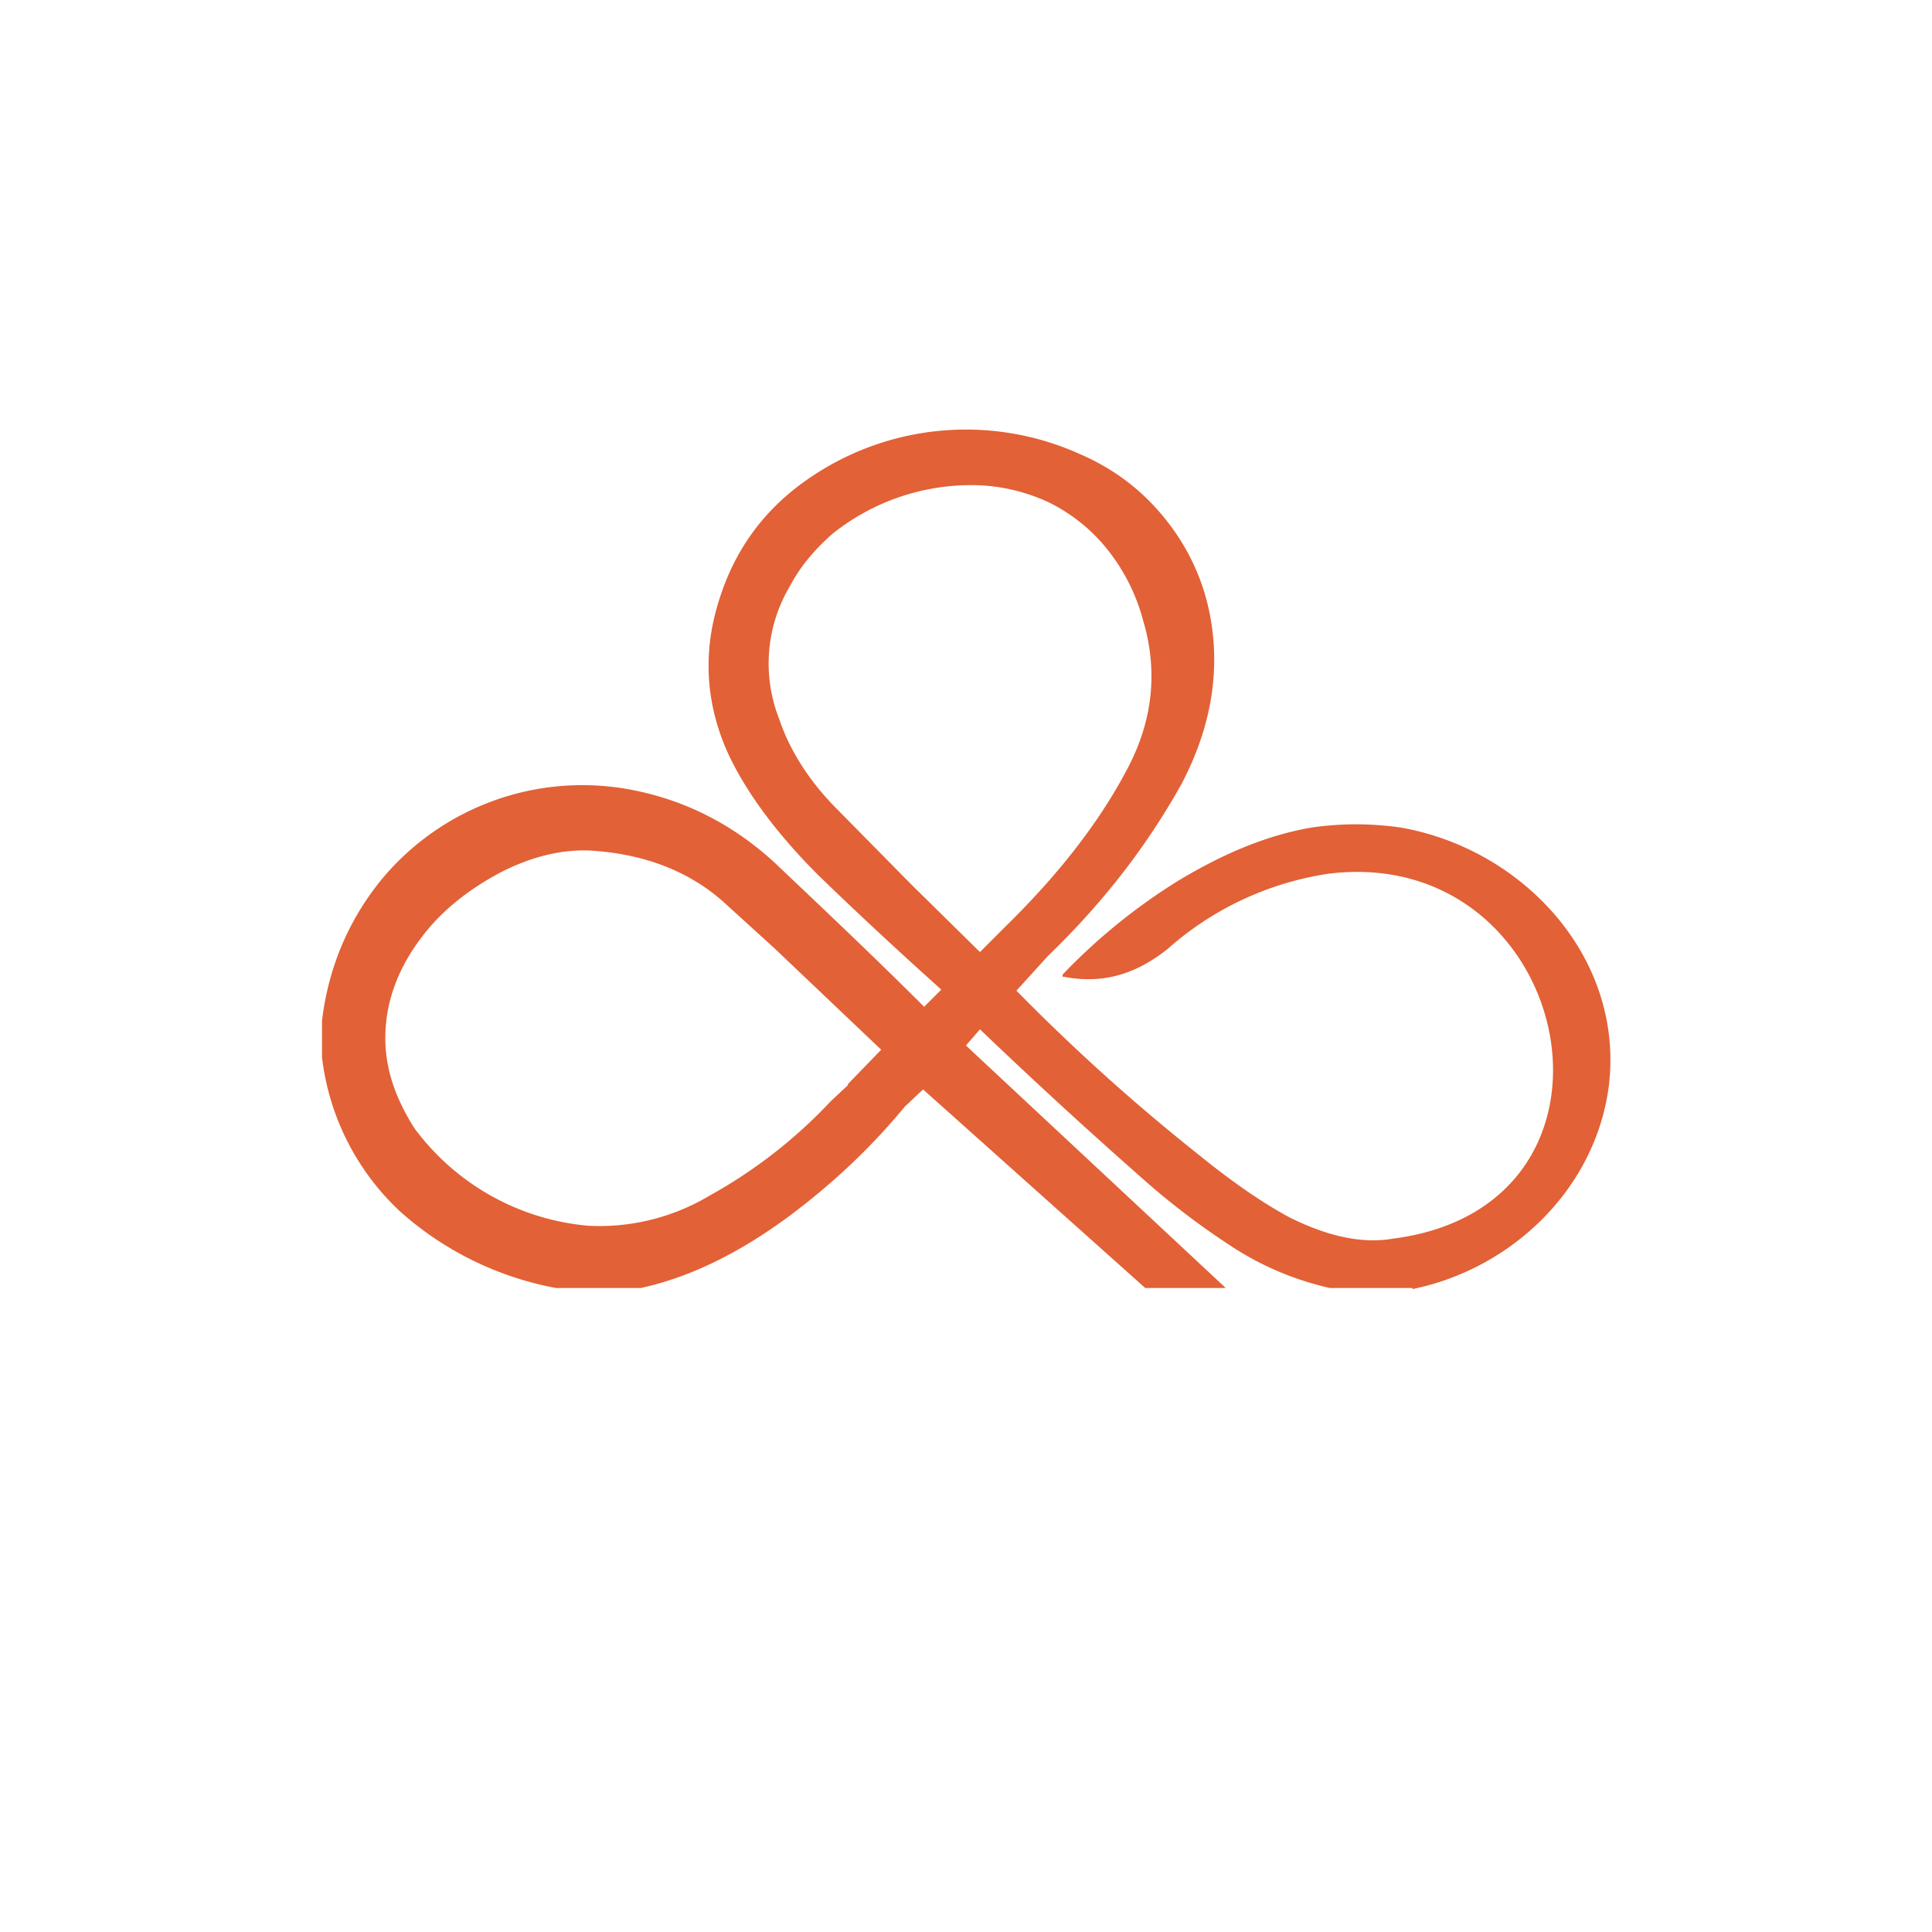 <svg xmlns="http://www.w3.org/2000/svg" width="18" height="18"><path fill="#E26136" d="M13.16 12h-.77a2.8 2.8 0 0 1-.95-.41 7 7 0 0 1-.83-.64 50 50 0 0 1-1.48-1.36L9 9.74l.02.02 2.4 2.24h-.75L8.6 10.15l-.17.16c-.33.4-.68.72-1.05 1q-.72.54-1.41.69h-.79a3 3 0 0 1-1.46-.72A2.34 2.34 0 0 1 3 9.85v-.34c.06-.5.25-.94.55-1.31a2.43 2.43 0 0 1 2.39-.83c.47.1.9.32 1.28.67.4.38.91.86 1.39 1.34l.16-.16c-.38-.34-.8-.73-1.15-1.07-.4-.4-.69-.8-.85-1.16-.2-.46-.22-.93-.07-1.4.14-.45.4-.82.79-1.1a2.58 2.58 0 0 1 2.57-.26c.37.16.66.4.89.73q.33.48.36 1.08.03.63-.3 1.26c-.3.54-.7 1.08-1.25 1.61l-.29.32c.55.56 1.12 1.07 1.7 1.53.32.26.6.45.84.58.36.18.68.25.97.2 2.4-.31 1.68-3.68-.6-3.4a2.9 2.9 0 0 0-1.5.7c-.3.24-.61.33-.97.26H9.9v-.02a5.5 5.5 0 0 1 1.07-.87c.43-.26.84-.43 1.25-.5.27-.04.55-.04.83 0 1.14.2 2.08 1.21 1.94 2.4-.12.96-.9 1.71-1.83 1.9ZM9.37 8.63c.5-.49.88-.98 1.14-1.48.23-.44.28-.9.14-1.37a1.8 1.8 0 0 0-.34-.67 1.6 1.6 0 0 0-.54-.43 1.7 1.7 0 0 0-.69-.16 2.07 2.07 0 0 0-1.32.45c-.16.14-.3.3-.4.49a1.41 1.41 0 0 0-.1 1.24c.1.3.29.59.54.84l.69.7.64.63zM8.21 9.78l-1-.95-.44-.4c-.31-.29-.72-.46-1.2-.5-.29-.03-.6.04-.91.2-.3.16-.55.36-.73.6-.23.3-.34.62-.34.94 0 .3.1.57.27.84a2.26 2.26 0 0 0 1.62.91 2 2 0 0 0 1.13-.28 4.6 4.6 0 0 0 1.13-.88l.16-.15v-.01z"/></svg>